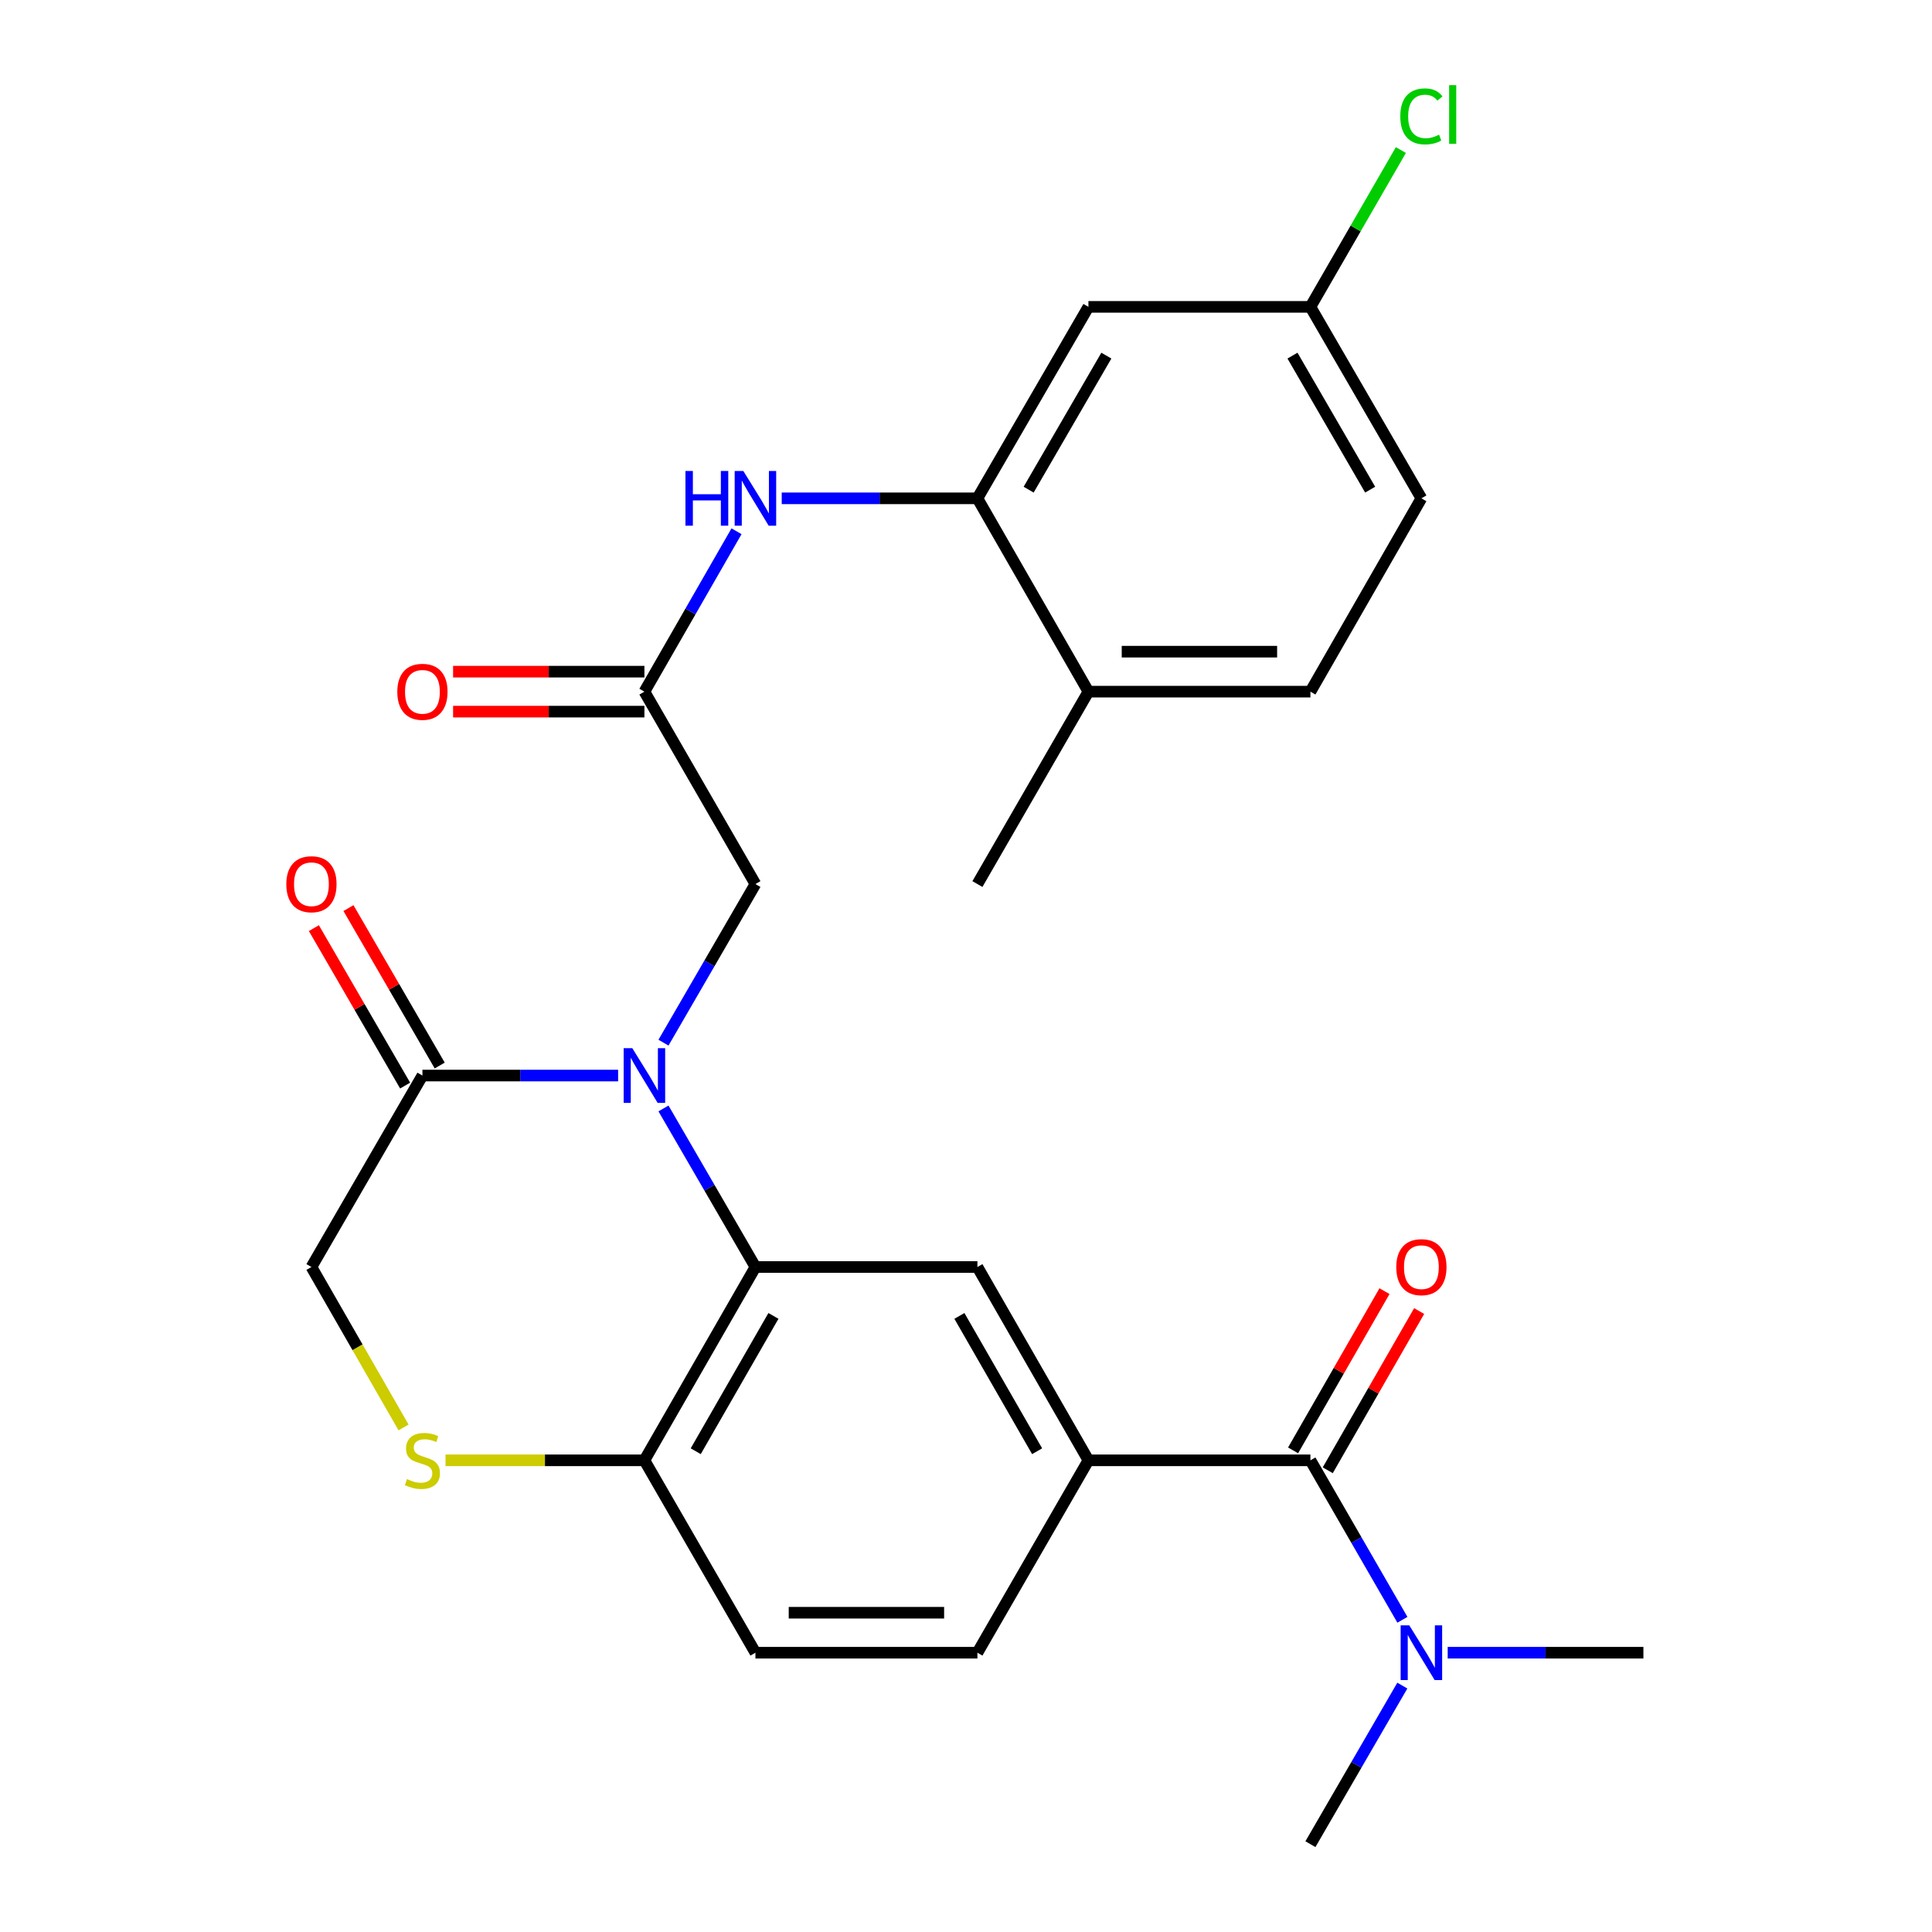 <?xml version='1.0' encoding='iso-8859-1'?>
<svg version='1.1' baseProfile='full'
              xmlns='http://www.w3.org/2000/svg'
                      xmlns:rdkit='http://www.rdkit.org/xml'
                      xmlns:xlink='http://www.w3.org/1999/xlink'
                  xml:space='preserve'
width='1000px' height='1000px' viewBox='0 0 1000 1000'>
<!-- END OF HEADER -->
<rect style='opacity:1.0;fill:#FFFFFF;stroke:none' width='1000' height='1000' x='0' y='0'> </rect>
<path class='bond-0' d='M 343.417,573.728 L 367.212,614.764' style='fill:none;fill-rule:evenodd;stroke:#0000FF;stroke-width:6px;stroke-linecap:butt;stroke-linejoin:miter;stroke-opacity:1' />
<path class='bond-0' d='M 367.212,614.764 L 391.007,655.8' style='fill:none;fill-rule:evenodd;stroke:#000000;stroke-width:6px;stroke-linecap:butt;stroke-linejoin:miter;stroke-opacity:1' />
<path class='bond-1' d='M 319.933,556.705 L 269.289,556.705' style='fill:none;fill-rule:evenodd;stroke:#0000FF;stroke-width:6px;stroke-linecap:butt;stroke-linejoin:miter;stroke-opacity:1' />
<path class='bond-1' d='M 269.289,556.705 L 218.645,556.705' style='fill:none;fill-rule:evenodd;stroke:#000000;stroke-width:6px;stroke-linecap:butt;stroke-linejoin:miter;stroke-opacity:1' />
<path class='bond-9' d='M 343.415,539.68 L 367.211,498.633' style='fill:none;fill-rule:evenodd;stroke:#0000FF;stroke-width:6px;stroke-linecap:butt;stroke-linejoin:miter;stroke-opacity:1' />
<path class='bond-9' d='M 367.211,498.633 L 391.007,457.586' style='fill:none;fill-rule:evenodd;stroke:#000000;stroke-width:6px;stroke-linecap:butt;stroke-linejoin:miter;stroke-opacity:1' />
<path class='bond-4' d='M 391.007,655.8 L 505.908,655.8' style='fill:none;fill-rule:evenodd;stroke:#000000;stroke-width:6px;stroke-linecap:butt;stroke-linejoin:miter;stroke-opacity:1' />
<path class='bond-10' d='M 391.007,655.8 L 333.546,755.861' style='fill:none;fill-rule:evenodd;stroke:#000000;stroke-width:6px;stroke-linecap:butt;stroke-linejoin:miter;stroke-opacity:1' />
<path class='bond-10' d='M 400.33,681.113 L 360.107,751.155' style='fill:none;fill-rule:evenodd;stroke:#000000;stroke-width:6px;stroke-linecap:butt;stroke-linejoin:miter;stroke-opacity:1' />
<path class='bond-12' d='M 218.645,556.705 L 161.195,655.8' style='fill:none;fill-rule:evenodd;stroke:#000000;stroke-width:6px;stroke-linecap:butt;stroke-linejoin:miter;stroke-opacity:1' />
<path class='bond-16' d='M 227.596,551.517 L 203.978,510.77' style='fill:none;fill-rule:evenodd;stroke:#000000;stroke-width:6px;stroke-linecap:butt;stroke-linejoin:miter;stroke-opacity:1' />
<path class='bond-16' d='M 203.978,510.77 L 180.361,470.023' style='fill:none;fill-rule:evenodd;stroke:#FF0000;stroke-width:6px;stroke-linecap:butt;stroke-linejoin:miter;stroke-opacity:1' />
<path class='bond-16' d='M 209.695,561.892 L 186.077,521.145' style='fill:none;fill-rule:evenodd;stroke:#000000;stroke-width:6px;stroke-linecap:butt;stroke-linejoin:miter;stroke-opacity:1' />
<path class='bond-16' d='M 186.077,521.145 L 162.46,480.398' style='fill:none;fill-rule:evenodd;stroke:#FF0000;stroke-width:6px;stroke-linecap:butt;stroke-linejoin:miter;stroke-opacity:1' />
<path class='bond-2' d='M 678.27,755.861 L 563.369,755.861' style='fill:none;fill-rule:evenodd;stroke:#000000;stroke-width:6px;stroke-linecap:butt;stroke-linejoin:miter;stroke-opacity:1' />
<path class='bond-13' d='M 678.27,755.861 L 702.076,797.133' style='fill:none;fill-rule:evenodd;stroke:#000000;stroke-width:6px;stroke-linecap:butt;stroke-linejoin:miter;stroke-opacity:1' />
<path class='bond-13' d='M 702.076,797.133 L 725.883,838.405' style='fill:none;fill-rule:evenodd;stroke:#0000FF;stroke-width:6px;stroke-linecap:butt;stroke-linejoin:miter;stroke-opacity:1' />
<path class='bond-15' d='M 687.242,761.011 L 710.897,719.803' style='fill:none;fill-rule:evenodd;stroke:#000000;stroke-width:6px;stroke-linecap:butt;stroke-linejoin:miter;stroke-opacity:1' />
<path class='bond-15' d='M 710.897,719.803 L 734.552,678.595' style='fill:none;fill-rule:evenodd;stroke:#FF0000;stroke-width:6px;stroke-linecap:butt;stroke-linejoin:miter;stroke-opacity:1' />
<path class='bond-15' d='M 669.298,750.71 L 692.953,709.502' style='fill:none;fill-rule:evenodd;stroke:#000000;stroke-width:6px;stroke-linecap:butt;stroke-linejoin:miter;stroke-opacity:1' />
<path class='bond-15' d='M 692.953,709.502 L 716.608,668.294' style='fill:none;fill-rule:evenodd;stroke:#FF0000;stroke-width:6px;stroke-linecap:butt;stroke-linejoin:miter;stroke-opacity:1' />
<path class='bond-3' d='M 563.369,755.861 L 505.908,655.8' style='fill:none;fill-rule:evenodd;stroke:#000000;stroke-width:6px;stroke-linecap:butt;stroke-linejoin:miter;stroke-opacity:1' />
<path class='bond-3' d='M 536.808,751.155 L 496.585,681.113' style='fill:none;fill-rule:evenodd;stroke:#000000;stroke-width:6px;stroke-linecap:butt;stroke-linejoin:miter;stroke-opacity:1' />
<path class='bond-28' d='M 563.369,755.861 L 505.908,855.439' style='fill:none;fill-rule:evenodd;stroke:#000000;stroke-width:6px;stroke-linecap:butt;stroke-linejoin:miter;stroke-opacity:1' />
<path class='bond-5' d='M 208.882,738.856 L 185.039,697.328' style='fill:none;fill-rule:evenodd;stroke:#CCCC00;stroke-width:6px;stroke-linecap:butt;stroke-linejoin:miter;stroke-opacity:1' />
<path class='bond-5' d='M 185.039,697.328 L 161.195,655.8' style='fill:none;fill-rule:evenodd;stroke:#000000;stroke-width:6px;stroke-linecap:butt;stroke-linejoin:miter;stroke-opacity:1' />
<path class='bond-27' d='M 230.598,755.861 L 282.072,755.861' style='fill:none;fill-rule:evenodd;stroke:#CCCC00;stroke-width:6px;stroke-linecap:butt;stroke-linejoin:miter;stroke-opacity:1' />
<path class='bond-27' d='M 282.072,755.861 L 333.546,755.861' style='fill:none;fill-rule:evenodd;stroke:#000000;stroke-width:6px;stroke-linecap:butt;stroke-linejoin:miter;stroke-opacity:1' />
<path class='bond-6' d='M 505.908,257.936 L 455.264,257.936' style='fill:none;fill-rule:evenodd;stroke:#000000;stroke-width:6px;stroke-linecap:butt;stroke-linejoin:miter;stroke-opacity:1' />
<path class='bond-6' d='M 455.264,257.936 L 404.62,257.936' style='fill:none;fill-rule:evenodd;stroke:#0000FF;stroke-width:6px;stroke-linecap:butt;stroke-linejoin:miter;stroke-opacity:1' />
<path class='bond-11' d='M 505.908,257.936 L 563.369,158.829' style='fill:none;fill-rule:evenodd;stroke:#000000;stroke-width:6px;stroke-linecap:butt;stroke-linejoin:miter;stroke-opacity:1' />
<path class='bond-11' d='M 532.426,253.448 L 572.65,184.073' style='fill:none;fill-rule:evenodd;stroke:#000000;stroke-width:6px;stroke-linecap:butt;stroke-linejoin:miter;stroke-opacity:1' />
<path class='bond-14' d='M 505.908,257.936 L 563.369,357.997' style='fill:none;fill-rule:evenodd;stroke:#000000;stroke-width:6px;stroke-linecap:butt;stroke-linejoin:miter;stroke-opacity:1' />
<path class='bond-7' d='M 333.546,357.997 L 391.007,457.586' style='fill:none;fill-rule:evenodd;stroke:#000000;stroke-width:6px;stroke-linecap:butt;stroke-linejoin:miter;stroke-opacity:1' />
<path class='bond-8' d='M 333.546,357.997 L 357.382,316.489' style='fill:none;fill-rule:evenodd;stroke:#000000;stroke-width:6px;stroke-linecap:butt;stroke-linejoin:miter;stroke-opacity:1' />
<path class='bond-8' d='M 357.382,316.489 L 381.219,274.981' style='fill:none;fill-rule:evenodd;stroke:#0000FF;stroke-width:6px;stroke-linecap:butt;stroke-linejoin:miter;stroke-opacity:1' />
<path class='bond-18' d='M 333.546,347.652 L 284.032,347.652' style='fill:none;fill-rule:evenodd;stroke:#000000;stroke-width:6px;stroke-linecap:butt;stroke-linejoin:miter;stroke-opacity:1' />
<path class='bond-18' d='M 284.032,347.652 L 234.518,347.652' style='fill:none;fill-rule:evenodd;stroke:#FF0000;stroke-width:6px;stroke-linecap:butt;stroke-linejoin:miter;stroke-opacity:1' />
<path class='bond-18' d='M 333.546,368.342 L 284.032,368.342' style='fill:none;fill-rule:evenodd;stroke:#000000;stroke-width:6px;stroke-linecap:butt;stroke-linejoin:miter;stroke-opacity:1' />
<path class='bond-18' d='M 284.032,368.342 L 234.518,368.342' style='fill:none;fill-rule:evenodd;stroke:#FF0000;stroke-width:6px;stroke-linecap:butt;stroke-linejoin:miter;stroke-opacity:1' />
<path class='bond-19' d='M 333.546,755.861 L 391.007,855.439' style='fill:none;fill-rule:evenodd;stroke:#000000;stroke-width:6px;stroke-linecap:butt;stroke-linejoin:miter;stroke-opacity:1' />
<path class='bond-21' d='M 563.369,158.829 L 678.27,158.829' style='fill:none;fill-rule:evenodd;stroke:#000000;stroke-width:6px;stroke-linecap:butt;stroke-linejoin:miter;stroke-opacity:1' />
<path class='bond-24' d='M 749.321,855.439 L 799.971,855.439' style='fill:none;fill-rule:evenodd;stroke:#0000FF;stroke-width:6px;stroke-linecap:butt;stroke-linejoin:miter;stroke-opacity:1' />
<path class='bond-24' d='M 799.971,855.439 L 850.62,855.439' style='fill:none;fill-rule:evenodd;stroke:#000000;stroke-width:6px;stroke-linecap:butt;stroke-linejoin:miter;stroke-opacity:1' />
<path class='bond-25' d='M 725.842,872.462 L 702.056,913.504' style='fill:none;fill-rule:evenodd;stroke:#0000FF;stroke-width:6px;stroke-linecap:butt;stroke-linejoin:miter;stroke-opacity:1' />
<path class='bond-25' d='M 702.056,913.504 L 678.27,954.545' style='fill:none;fill-rule:evenodd;stroke:#000000;stroke-width:6px;stroke-linecap:butt;stroke-linejoin:miter;stroke-opacity:1' />
<path class='bond-20' d='M 563.369,357.997 L 678.27,357.997' style='fill:none;fill-rule:evenodd;stroke:#000000;stroke-width:6px;stroke-linecap:butt;stroke-linejoin:miter;stroke-opacity:1' />
<path class='bond-20' d='M 580.604,337.307 L 661.035,337.307' style='fill:none;fill-rule:evenodd;stroke:#000000;stroke-width:6px;stroke-linecap:butt;stroke-linejoin:miter;stroke-opacity:1' />
<path class='bond-26' d='M 563.369,357.997 L 505.908,457.586' style='fill:none;fill-rule:evenodd;stroke:#000000;stroke-width:6px;stroke-linecap:butt;stroke-linejoin:miter;stroke-opacity:1' />
<path class='bond-17' d='M 505.908,855.439 L 391.007,855.439' style='fill:none;fill-rule:evenodd;stroke:#000000;stroke-width:6px;stroke-linecap:butt;stroke-linejoin:miter;stroke-opacity:1' />
<path class='bond-17' d='M 488.673,834.748 L 408.242,834.748' style='fill:none;fill-rule:evenodd;stroke:#000000;stroke-width:6px;stroke-linecap:butt;stroke-linejoin:miter;stroke-opacity:1' />
<path class='bond-22' d='M 678.27,357.997 L 735.708,257.936' style='fill:none;fill-rule:evenodd;stroke:#000000;stroke-width:6px;stroke-linecap:butt;stroke-linejoin:miter;stroke-opacity:1' />
<path class='bond-23' d='M 678.27,158.829 L 701.678,118.247' style='fill:none;fill-rule:evenodd;stroke:#000000;stroke-width:6px;stroke-linecap:butt;stroke-linejoin:miter;stroke-opacity:1' />
<path class='bond-23' d='M 701.678,118.247 L 725.087,77.665' style='fill:none;fill-rule:evenodd;stroke:#00CC00;stroke-width:6px;stroke-linecap:butt;stroke-linejoin:miter;stroke-opacity:1' />
<path class='bond-29' d='M 678.27,158.829 L 735.708,257.936' style='fill:none;fill-rule:evenodd;stroke:#000000;stroke-width:6px;stroke-linecap:butt;stroke-linejoin:miter;stroke-opacity:1' />
<path class='bond-29' d='M 668.984,184.07 L 709.191,253.445' style='fill:none;fill-rule:evenodd;stroke:#000000;stroke-width:6px;stroke-linecap:butt;stroke-linejoin:miter;stroke-opacity:1' />
<path  class='atom-0' d='M 327.286 542.545
L 336.566 557.545
Q 337.486 559.025, 338.966 561.705
Q 340.446 564.385, 340.526 564.545
L 340.526 542.545
L 344.286 542.545
L 344.286 570.865
L 340.406 570.865
L 330.446 554.465
Q 329.286 552.545, 328.046 550.345
Q 326.846 548.145, 326.486 547.465
L 326.486 570.865
L 322.806 570.865
L 322.806 542.545
L 327.286 542.545
' fill='#0000FF'/>
<path  class='atom-6' d='M 210.645 765.581
Q 210.965 765.701, 212.285 766.261
Q 213.605 766.821, 215.045 767.181
Q 216.525 767.501, 217.965 767.501
Q 220.645 767.501, 222.205 766.221
Q 223.765 764.901, 223.765 762.621
Q 223.765 761.061, 222.965 760.101
Q 222.205 759.141, 221.005 758.621
Q 219.805 758.101, 217.805 757.501
Q 215.285 756.741, 213.765 756.021
Q 212.285 755.301, 211.205 753.781
Q 210.165 752.261, 210.165 749.701
Q 210.165 746.141, 212.565 743.941
Q 215.005 741.741, 219.805 741.741
Q 223.085 741.741, 226.805 743.301
L 225.885 746.381
Q 222.485 744.981, 219.925 744.981
Q 217.165 744.981, 215.645 746.141
Q 214.125 747.261, 214.165 749.221
Q 214.165 750.741, 214.925 751.661
Q 215.725 752.581, 216.845 753.101
Q 218.005 753.621, 219.925 754.221
Q 222.485 755.021, 224.005 755.821
Q 225.525 756.621, 226.605 758.261
Q 227.725 759.861, 227.725 762.621
Q 227.725 766.541, 225.085 768.661
Q 222.485 770.741, 218.125 770.741
Q 215.605 770.741, 213.685 770.181
Q 211.805 769.661, 209.565 768.741
L 210.645 765.581
' fill='#CCCC00'/>
<path  class='atom-9' d='M 354.787 243.776
L 358.627 243.776
L 358.627 255.816
L 373.107 255.816
L 373.107 243.776
L 376.947 243.776
L 376.947 272.096
L 373.107 272.096
L 373.107 259.016
L 358.627 259.016
L 358.627 272.096
L 354.787 272.096
L 354.787 243.776
' fill='#0000FF'/>
<path  class='atom-9' d='M 384.747 243.776
L 394.027 258.776
Q 394.947 260.256, 396.427 262.936
Q 397.907 265.616, 397.987 265.776
L 397.987 243.776
L 401.747 243.776
L 401.747 272.096
L 397.867 272.096
L 387.907 255.696
Q 386.747 253.776, 385.507 251.576
Q 384.307 249.376, 383.947 248.696
L 383.947 272.096
L 380.267 272.096
L 380.267 243.776
L 384.747 243.776
' fill='#0000FF'/>
<path  class='atom-14' d='M 729.448 841.279
L 738.728 856.279
Q 739.648 857.759, 741.128 860.439
Q 742.608 863.119, 742.688 863.279
L 742.688 841.279
L 746.448 841.279
L 746.448 869.599
L 742.568 869.599
L 732.608 853.199
Q 731.448 851.279, 730.208 849.079
Q 729.008 846.879, 728.648 846.199
L 728.648 869.599
L 724.968 869.599
L 724.968 841.279
L 729.448 841.279
' fill='#0000FF'/>
<path  class='atom-16' d='M 722.708 655.88
Q 722.708 649.08, 726.068 645.28
Q 729.428 641.48, 735.708 641.48
Q 741.988 641.48, 745.348 645.28
Q 748.708 649.08, 748.708 655.88
Q 748.708 662.76, 745.308 666.68
Q 741.908 670.56, 735.708 670.56
Q 729.468 670.56, 726.068 666.68
Q 722.708 662.8, 722.708 655.88
M 735.708 667.36
Q 740.028 667.36, 742.348 664.48
Q 744.708 661.56, 744.708 655.88
Q 744.708 650.32, 742.348 647.52
Q 740.028 644.68, 735.708 644.68
Q 731.388 644.68, 729.028 647.48
Q 726.708 650.28, 726.708 655.88
Q 726.708 661.6, 729.028 664.48
Q 731.388 667.36, 735.708 667.36
' fill='#FF0000'/>
<path  class='atom-17' d='M 148.195 457.666
Q 148.195 450.866, 151.555 447.066
Q 154.915 443.266, 161.195 443.266
Q 167.475 443.266, 170.835 447.066
Q 174.195 450.866, 174.195 457.666
Q 174.195 464.546, 170.795 468.466
Q 167.395 472.346, 161.195 472.346
Q 154.955 472.346, 151.555 468.466
Q 148.195 464.586, 148.195 457.666
M 161.195 469.146
Q 165.515 469.146, 167.835 466.266
Q 170.195 463.346, 170.195 457.666
Q 170.195 452.106, 167.835 449.306
Q 165.515 446.466, 161.195 446.466
Q 156.875 446.466, 154.515 449.266
Q 152.195 452.066, 152.195 457.666
Q 152.195 463.386, 154.515 466.266
Q 156.875 469.146, 161.195 469.146
' fill='#FF0000'/>
<path  class='atom-19' d='M 205.645 358.077
Q 205.645 351.277, 209.005 347.477
Q 212.365 343.677, 218.645 343.677
Q 224.925 343.677, 228.285 347.477
Q 231.645 351.277, 231.645 358.077
Q 231.645 364.957, 228.245 368.877
Q 224.845 372.757, 218.645 372.757
Q 212.405 372.757, 209.005 368.877
Q 205.645 364.997, 205.645 358.077
M 218.645 369.557
Q 222.965 369.557, 225.285 366.677
Q 227.645 363.757, 227.645 358.077
Q 227.645 352.517, 225.285 349.717
Q 222.965 346.877, 218.645 346.877
Q 214.325 346.877, 211.965 349.677
Q 209.645 352.477, 209.645 358.077
Q 209.645 363.797, 211.965 366.677
Q 214.325 369.557, 218.645 369.557
' fill='#FF0000'/>
<path  class='atom-24' d='M 724.788 60.231
Q 724.788 53.191, 728.068 49.511
Q 731.388 45.791, 737.668 45.791
Q 743.508 45.791, 746.628 49.911
L 743.988 52.071
Q 741.708 49.071, 737.668 49.071
Q 733.388 49.071, 731.108 51.951
Q 728.868 54.791, 728.868 60.231
Q 728.868 65.831, 731.188 68.711
Q 733.548 71.591, 738.108 71.591
Q 741.228 71.591, 744.868 69.711
L 745.988 72.711
Q 744.508 73.671, 742.268 74.231
Q 740.028 74.791, 737.548 74.791
Q 731.388 74.791, 728.068 71.031
Q 724.788 67.271, 724.788 60.231
' fill='#00CC00'/>
<path  class='atom-24' d='M 750.068 44.071
L 753.748 44.071
L 753.748 74.431
L 750.068 74.431
L 750.068 44.071
' fill='#00CC00'/>
</svg>
